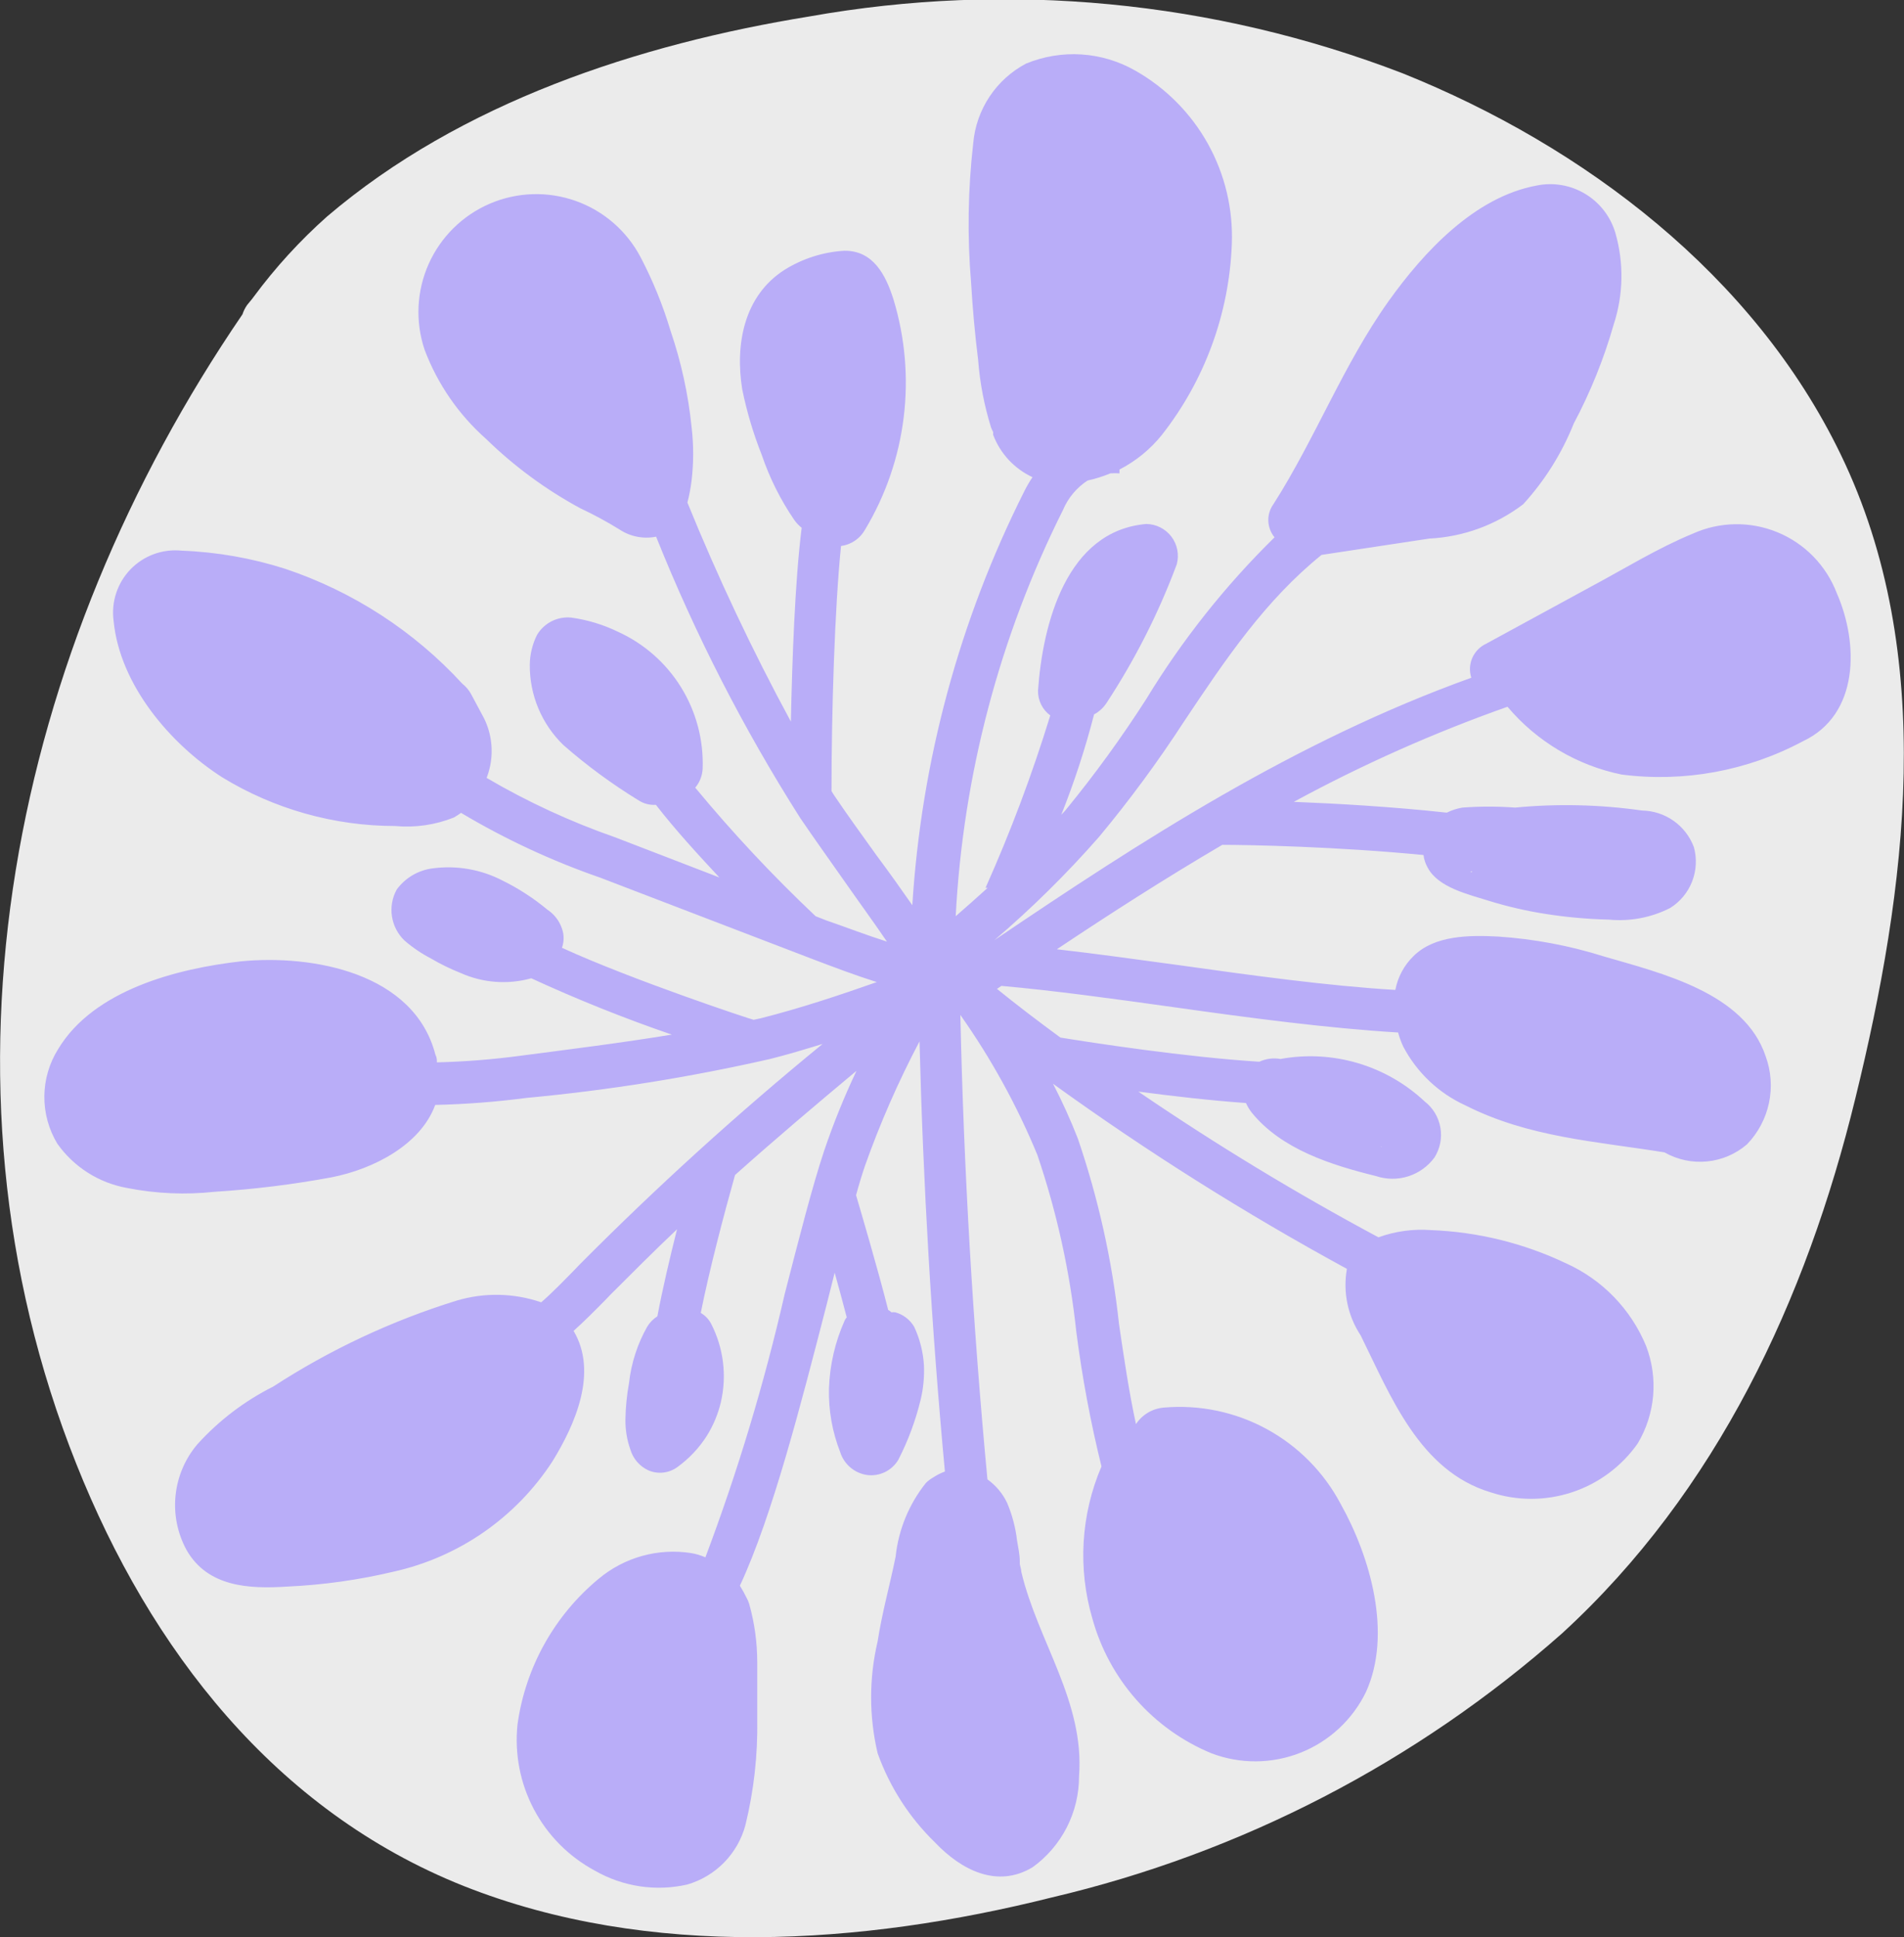<svg width="116" height="118" viewBox="0 0 116 118" fill="none" xmlns="http://www.w3.org/2000/svg">
<rect x="0" y="0" width="116" height="118" fill="#333333" stroke="none"/>
<g id="mammary-gland" clip-path="url(#clip0_547_23236)">
<path id="Vector" d="M112.146 27.687C106.874 16.772 96.536 8.915 85.451 4.464C73.938 0.035 61.435 -1.16 49.293 1.006C38.878 2.697 28.076 6.245 19.929 13.186C18.278 14.653 16.783 16.287 15.469 18.063L15.353 18.217L15.056 18.579C14.934 18.753 14.838 18.944 14.773 19.146C0.813 39.57 -4.73 65.67 4.654 89.19C9.153 100.479 16.758 110.311 28.256 114.891C39.561 119.368 52.503 118.49 64.078 115.587C75.618 112.879 86.305 107.346 95.183 99.486C104.593 90.855 110.045 79.178 113.036 66.909C116.155 54.188 118.063 39.905 112.146 27.687Z" fill="#EBEBEB"/>
<path id="Vector_2" d="M111.901 36.125C111.583 35.294 111.098 34.538 110.478 33.901C109.857 33.264 109.112 32.761 108.29 32.423C107.468 32.085 106.586 31.918 105.697 31.934C104.808 31.949 103.932 32.146 103.122 32.513C100.995 33.39 98.998 34.629 96.974 35.712L90.528 39.222C90.155 39.399 89.859 39.706 89.695 40.086C89.531 40.466 89.512 40.892 89.639 41.286C78.876 45.156 69.53 51.22 60.584 57.271C62.855 55.332 64.983 53.232 66.952 50.988C68.806 48.76 70.528 46.425 72.108 43.995C74.686 40.125 77.084 36.577 80.513 33.803L87.074 32.809C89.148 32.706 91.143 31.977 92.797 30.719C94.112 29.28 95.155 27.615 95.878 25.804C96.9 23.882 97.716 21.858 98.314 19.766C98.905 17.96 98.941 16.018 98.417 14.192C98.125 13.197 97.47 12.348 96.582 11.812C95.694 11.277 94.638 11.095 93.622 11.302C89.832 11.999 86.726 15.366 84.599 18.346C81.84 22.217 80.139 26.707 77.587 30.706C77.371 31.003 77.26 31.363 77.272 31.73C77.284 32.097 77.417 32.45 77.651 32.732C74.65 35.677 72.026 38.984 69.84 42.576C68.34 44.919 66.704 47.172 64.941 49.324C64.851 49.44 64.748 49.53 64.658 49.633C65.453 47.639 66.12 45.597 66.656 43.518C66.964 43.354 67.226 43.114 67.416 42.821C69.154 40.174 70.59 37.339 71.696 34.37C71.772 34.084 71.782 33.783 71.725 33.492C71.668 33.201 71.546 32.927 71.367 32.69C71.188 32.454 70.957 32.262 70.692 32.128C70.428 31.994 70.136 31.923 69.84 31.919C64.967 32.332 63.523 38.009 63.24 42.073C63.235 42.366 63.3 42.656 63.43 42.919C63.56 43.181 63.751 43.409 63.987 43.582C62.888 47.16 61.571 50.668 60.043 54.084H60.172C59.527 54.665 58.883 55.246 58.225 55.813C58.677 47.202 60.902 38.778 64.761 31.068C65.07 30.335 65.591 29.71 66.256 29.274C66.732 29.169 67.198 29.023 67.648 28.836C67.833 28.822 68.018 28.822 68.203 28.836V28.603C69.199 28.09 70.078 27.374 70.781 26.5C73.392 23.178 74.885 19.113 75.047 14.889C75.135 12.751 74.632 10.631 73.593 8.762C72.553 6.893 71.018 5.348 69.156 4.296C68.155 3.726 67.036 3.391 65.886 3.317C64.736 3.243 63.584 3.433 62.518 3.871C61.62 4.343 60.854 5.034 60.291 5.879C59.728 6.724 59.386 7.697 59.295 8.709C58.969 11.549 58.925 14.414 59.166 17.263C59.257 18.811 59.398 20.372 59.592 21.92C59.698 23.317 59.962 24.698 60.378 26.036C60.416 26.133 60.459 26.228 60.507 26.32C60.507 26.384 60.507 26.436 60.507 26.488C60.938 27.629 61.799 28.555 62.905 29.068C62.707 29.36 62.531 29.666 62.376 29.984C58.44 37.826 56.13 46.384 55.583 55.142C54.874 54.123 54.165 53.13 53.443 52.162C52.566 50.936 51.651 49.685 50.801 48.421L50.659 48.188C50.659 43.337 50.852 37.054 51.239 33.261C51.545 33.22 51.838 33.108 52.093 32.933C52.349 32.758 52.559 32.526 52.708 32.255C53.959 30.17 54.759 27.846 55.056 25.432C55.354 23.019 55.142 20.57 54.436 18.243C53.972 16.772 53.211 15.25 51.432 15.276C50.143 15.353 48.893 15.752 47.797 16.437C45.309 18.024 44.781 21.004 45.219 23.714C45.496 25.075 45.893 26.409 46.405 27.7C46.883 29.109 47.551 30.446 48.39 31.674C48.517 31.854 48.669 32.015 48.841 32.151C48.429 35.428 48.261 40.254 48.184 43.957C45.84 39.629 43.736 35.175 41.88 30.616C41.998 30.162 42.084 29.701 42.138 29.236C42.261 28.177 42.261 27.108 42.138 26.049C41.936 24.036 41.503 22.054 40.849 20.14C40.387 18.597 39.778 17.102 39.032 15.676C38.193 14.074 36.782 12.847 35.079 12.241C33.377 11.635 31.508 11.693 29.847 12.405C28.186 13.116 26.854 14.429 26.116 16.08C25.38 17.732 25.292 19.601 25.871 21.314C26.659 23.397 27.942 25.257 29.609 26.733C31.32 28.403 33.255 29.827 35.358 30.964C36.177 31.348 36.974 31.778 37.743 32.255C38.399 32.69 39.201 32.848 39.973 32.693C42.364 38.664 45.302 44.4 48.751 49.827C49.627 51.117 50.556 52.407 51.458 53.697C52.36 54.988 53.185 56.11 54.036 57.361C52.747 56.949 51.548 56.484 50.349 56.071L49.692 55.813C47.089 53.356 44.64 50.74 42.357 47.982C42.634 47.652 42.793 47.239 42.809 46.808C42.868 45.066 42.409 43.346 41.492 41.864C40.574 40.383 39.238 39.207 37.652 38.486C36.754 38.05 35.793 37.758 34.804 37.622C34.391 37.581 33.975 37.659 33.605 37.846C33.236 38.034 32.927 38.323 32.715 38.68C32.436 39.241 32.286 39.859 32.277 40.486C32.268 41.4 32.445 42.306 32.797 43.149C33.15 43.992 33.67 44.754 34.327 45.389C35.762 46.644 37.301 47.775 38.929 48.769C39.236 48.963 39.597 49.053 39.96 49.027C41.12 50.524 42.538 52.072 43.827 53.452L37.498 51.014C34.77 50.063 32.141 48.849 29.648 47.388C29.721 47.199 29.782 47.005 29.828 46.808C30.075 45.785 29.957 44.708 29.493 43.763L28.706 42.292C28.572 42.043 28.387 41.823 28.165 41.647C25.22 38.444 21.513 36.038 17.389 34.654C15.344 33.999 13.219 33.626 11.073 33.545C10.502 33.485 9.924 33.556 9.384 33.752C8.845 33.948 8.356 34.264 7.957 34.676C7.557 35.089 7.256 35.587 7.077 36.133C6.897 36.679 6.845 37.259 6.922 37.828C7.296 41.699 10.351 45.311 13.535 47.35C16.706 49.288 20.35 50.315 24.066 50.317C25.285 50.431 26.513 50.254 27.649 49.801C27.8 49.714 27.947 49.619 28.088 49.517C30.774 51.118 33.616 52.441 36.57 53.465L49.46 58.407C50.749 58.897 52.038 59.387 53.417 59.826C51.213 60.6 48.79 61.413 46.34 62.032L45.915 62.122C45.825 62.122 38.542 59.71 34.236 57.736C34.372 57.356 34.372 56.941 34.236 56.562C34.076 56.09 33.763 55.686 33.347 55.413C32.506 54.712 31.584 54.115 30.601 53.633C29.296 52.959 27.816 52.703 26.36 52.898C25.927 52.952 25.509 53.094 25.132 53.316C24.755 53.538 24.427 53.835 24.169 54.188C23.897 54.683 23.794 55.255 23.878 55.814C23.962 56.374 24.227 56.89 24.633 57.284C25.125 57.712 25.666 58.08 26.244 58.381C26.827 58.724 27.434 59.021 28.062 59.271C29.416 59.878 30.939 59.992 32.367 59.594C35.161 60.88 38.018 62.026 40.927 63.025C37.859 63.529 34.739 63.916 31.684 64.316C30.004 64.54 28.313 64.673 26.618 64.716C26.618 64.561 26.618 64.419 26.528 64.251C25.239 59.258 19.052 58.136 14.682 58.561C10.815 59 5.723 60.29 3.545 63.903C3.003 64.765 2.711 65.761 2.702 66.779C2.693 67.797 2.967 68.798 3.493 69.67C4.499 71.09 6.022 72.058 7.734 72.366C9.495 72.714 11.299 72.793 13.084 72.599C15.466 72.448 17.838 72.156 20.186 71.721C22.764 71.218 25.626 69.734 26.515 67.309C28.369 67.266 30.219 67.124 32.058 66.883C37.059 66.417 42.023 65.624 46.921 64.509C48.003 64.238 49.06 63.916 50.117 63.593C44.943 67.824 39.991 72.32 35.281 77.063L35.049 77.308C34.352 78.017 33.682 78.714 32.973 79.333C31.308 78.76 29.504 78.724 27.817 79.23C23.869 80.453 20.108 82.215 16.641 84.468C14.899 85.342 13.335 86.532 12.027 87.978C11.277 88.86 10.813 89.949 10.695 91.101C10.578 92.253 10.813 93.413 11.369 94.428C12.658 96.673 15.159 96.802 17.518 96.648C19.689 96.548 21.847 96.245 23.963 95.744C27.949 94.861 31.43 92.448 33.656 89.023C35.049 86.765 36.441 83.591 34.946 81.075C35.642 80.443 36.299 79.785 36.931 79.14L37.163 78.895C38.452 77.605 39.857 76.198 41.249 74.882C40.811 76.611 40.359 78.546 40.05 80.185C39.798 80.345 39.586 80.561 39.431 80.817C38.833 81.874 38.456 83.041 38.323 84.249C38.191 84.973 38.117 85.706 38.104 86.442C38.092 87.07 38.192 87.695 38.4 88.287C38.483 88.571 38.626 88.833 38.819 89.056C39.013 89.278 39.252 89.457 39.522 89.577C39.802 89.695 40.108 89.738 40.41 89.704C40.712 89.67 41.001 89.56 41.249 89.384C41.972 88.865 42.589 88.212 43.066 87.462C43.458 86.832 43.745 86.144 43.917 85.423C44.293 83.808 44.083 82.111 43.324 80.636C43.18 80.362 42.961 80.133 42.693 79.978C43.208 77.398 44.098 74.005 44.781 71.579C47.204 69.412 49.692 67.309 52.18 65.232C51.429 66.818 50.77 68.446 50.208 70.109C49.486 72.276 48.674 75.463 47.81 78.817C46.562 84.27 44.947 89.632 42.976 94.867C42.7 94.746 42.41 94.66 42.112 94.609C41.117 94.453 40.099 94.511 39.127 94.78C38.156 95.05 37.253 95.523 36.479 96.17C33.776 98.404 32.01 101.572 31.529 105.047C31.342 106.83 31.689 108.63 32.527 110.215C33.365 111.801 34.656 113.1 36.234 113.949C37.939 114.931 39.95 115.235 41.868 114.8C42.719 114.554 43.492 114.092 44.113 113.459C44.734 112.826 45.181 112.044 45.412 111.188C45.929 109.078 46.172 106.909 46.134 104.737C46.134 103.576 46.134 102.415 46.134 101.254C46.134 100.054 45.969 98.86 45.644 97.706C45.604 97.57 45.548 97.44 45.477 97.319C45.357 97.07 45.224 96.829 45.077 96.596C47.05 92.364 48.79 85.578 50.362 79.475C50.53 78.817 50.684 78.185 50.852 77.527C51.11 78.456 51.368 79.398 51.587 80.249C51.541 80.3 51.502 80.356 51.471 80.417C50.881 81.73 50.552 83.145 50.504 84.584C50.473 85.907 50.705 87.223 51.187 88.455C51.3 88.814 51.51 89.135 51.795 89.381C52.08 89.627 52.427 89.789 52.799 89.848C53.177 89.903 53.562 89.845 53.907 89.679C54.251 89.514 54.539 89.249 54.732 88.919C55.325 87.764 55.779 86.543 56.086 85.281C56.251 84.597 56.32 83.894 56.292 83.191C56.246 82.373 56.044 81.572 55.699 80.83C55.444 80.392 55.028 80.072 54.539 79.94C54.462 79.933 54.384 79.933 54.307 79.94C54.25 79.882 54.185 79.834 54.113 79.798C53.456 77.217 52.476 73.902 52.154 72.805C52.334 72.147 52.528 71.515 52.695 71.025C53.619 68.419 54.731 65.883 56.021 63.438C56.24 72.121 56.756 80.92 57.568 89.642C57.323 89.729 57.089 89.846 56.872 89.99C56.702 90.085 56.546 90.202 56.408 90.339C55.378 91.628 54.738 93.186 54.565 94.828C54.217 96.544 53.739 98.234 53.469 99.989C52.941 102.229 52.941 104.561 53.469 106.801C54.205 108.861 55.405 110.724 56.975 112.246C58.548 113.897 60.739 115.058 62.917 113.742C63.792 113.109 64.504 112.278 64.995 111.315C65.486 110.353 65.741 109.288 65.74 108.208C66.088 103.653 63.227 99.989 62.221 95.744C62.221 95.59 62.157 95.435 62.131 95.28C62.128 95.233 62.128 95.185 62.131 95.138C62.131 94.686 62.028 94.248 61.964 93.848C61.873 93.057 61.669 92.284 61.358 91.551C61.087 90.979 60.674 90.486 60.159 90.119C59.27 80.701 58.715 71.205 58.509 61.826C60.385 64.485 61.959 67.345 63.201 70.354C64.386 73.846 65.182 77.459 65.573 81.127C65.928 83.889 66.44 86.628 67.107 89.332C65.851 92.261 65.655 95.537 66.552 98.596C67.056 100.425 67.971 102.115 69.226 103.537C70.482 104.96 72.045 106.076 73.797 106.801C75.549 107.471 77.488 107.46 79.232 106.77C80.976 106.08 82.399 104.761 83.22 103.073C84.831 99.525 83.49 94.841 81.673 91.603C80.65 89.675 79.083 88.091 77.166 87.049C75.25 86.008 73.069 85.554 70.897 85.746C70.558 85.775 70.229 85.881 69.937 86.055C69.645 86.229 69.395 86.468 69.208 86.752C68.783 84.791 68.486 82.765 68.177 80.675C67.763 76.817 66.919 73.018 65.663 69.347C65.219 68.212 64.715 67.101 64.155 66.019C69.879 70.153 75.859 73.919 82.06 77.295C81.808 78.703 82.108 80.154 82.897 81.346C84.728 85.049 86.481 89.603 90.812 90.906C92.426 91.438 94.168 91.436 95.781 90.902C97.394 90.368 98.792 89.329 99.771 87.939C100.303 87.052 100.626 86.055 100.716 85.025C100.805 83.994 100.658 82.956 100.287 81.991C99.359 79.744 97.606 77.938 95.388 76.947C92.82 75.728 90.031 75.043 87.19 74.934C86.101 74.852 85.007 75.001 83.98 75.373C78.949 72.676 74.066 69.713 69.35 66.496C71.399 66.767 73.732 67.038 75.911 67.193C76.003 67.4 76.12 67.595 76.259 67.773C78.076 70.018 81.119 70.973 83.838 71.644C84.475 71.856 85.163 71.86 85.802 71.656C86.441 71.452 86.999 71.05 87.396 70.508C87.738 69.965 87.866 69.314 87.754 68.682C87.642 68.049 87.298 67.482 86.79 67.09C85.63 66.004 84.231 65.205 82.707 64.757C81.183 64.309 79.575 64.224 78.012 64.509C77.575 64.432 77.125 64.49 76.723 64.677C72.211 64.393 66.617 63.529 64.606 63.206C63.201 62.174 61.899 61.181 60.739 60.239L61.01 60.058C64.219 60.342 67.764 60.832 71.464 61.348C76.117 62.006 80.887 62.638 85.179 62.896C85.257 63.189 85.361 63.474 85.488 63.748C86.319 65.332 87.652 66.594 89.278 67.335C93.145 69.296 97.27 69.528 101.408 70.199C102.194 70.646 103.099 70.839 103.999 70.751C104.899 70.664 105.75 70.299 106.435 69.709C107.109 69.011 107.573 68.138 107.774 67.188C107.975 66.239 107.904 65.252 107.57 64.341C106.28 60.471 101.215 59.284 97.721 58.265C95.629 57.605 93.465 57.198 91.276 57.052C89.549 56.962 87.409 56.962 86.12 58.239C85.546 58.796 85.159 59.517 85.011 60.303C80.912 60.058 76.323 59.426 71.825 58.794C69.247 58.445 66.772 58.097 64.387 57.826C67.674 55.633 71.013 53.491 74.467 51.465C76.104 51.465 81.402 51.569 86.726 52.085C86.759 52.358 86.847 52.621 86.984 52.859C87.628 54.072 89.472 54.484 90.696 54.871C91.827 55.222 92.981 55.489 94.151 55.671C95.431 55.873 96.722 55.99 98.018 56.02C99.306 56.144 100.603 55.898 101.756 55.31C102.363 54.931 102.831 54.365 103.091 53.698C103.351 53.031 103.389 52.298 103.2 51.607C102.959 50.961 102.528 50.401 101.965 50.003C101.402 49.605 100.731 49.386 100.042 49.375C97.48 49.009 94.883 48.949 92.307 49.195C91.239 49.117 90.166 49.117 89.098 49.195C88.766 49.251 88.445 49.355 88.144 49.504C84.831 49.143 81.454 48.95 78.824 48.846C83.005 46.575 87.358 44.638 91.843 43.053C93.631 45.171 96.078 46.626 98.791 47.182C102.594 47.672 106.455 46.964 109.838 45.156C113.28 43.544 113.254 39.196 111.901 36.125ZM84.122 69.85H84.199C84.199 69.85 84.148 69.889 84.122 69.85ZM89.613 53.078H89.704C89.704 53.078 89.6 53.156 89.613 53.143V53.078Z" fill="#B9ADF8"/>
</g>
<defs>
<clipPath id="clip0_547_23236">
<rect width="116" height="118" fill="white"/>
</clipPath>
</defs>
</svg>
